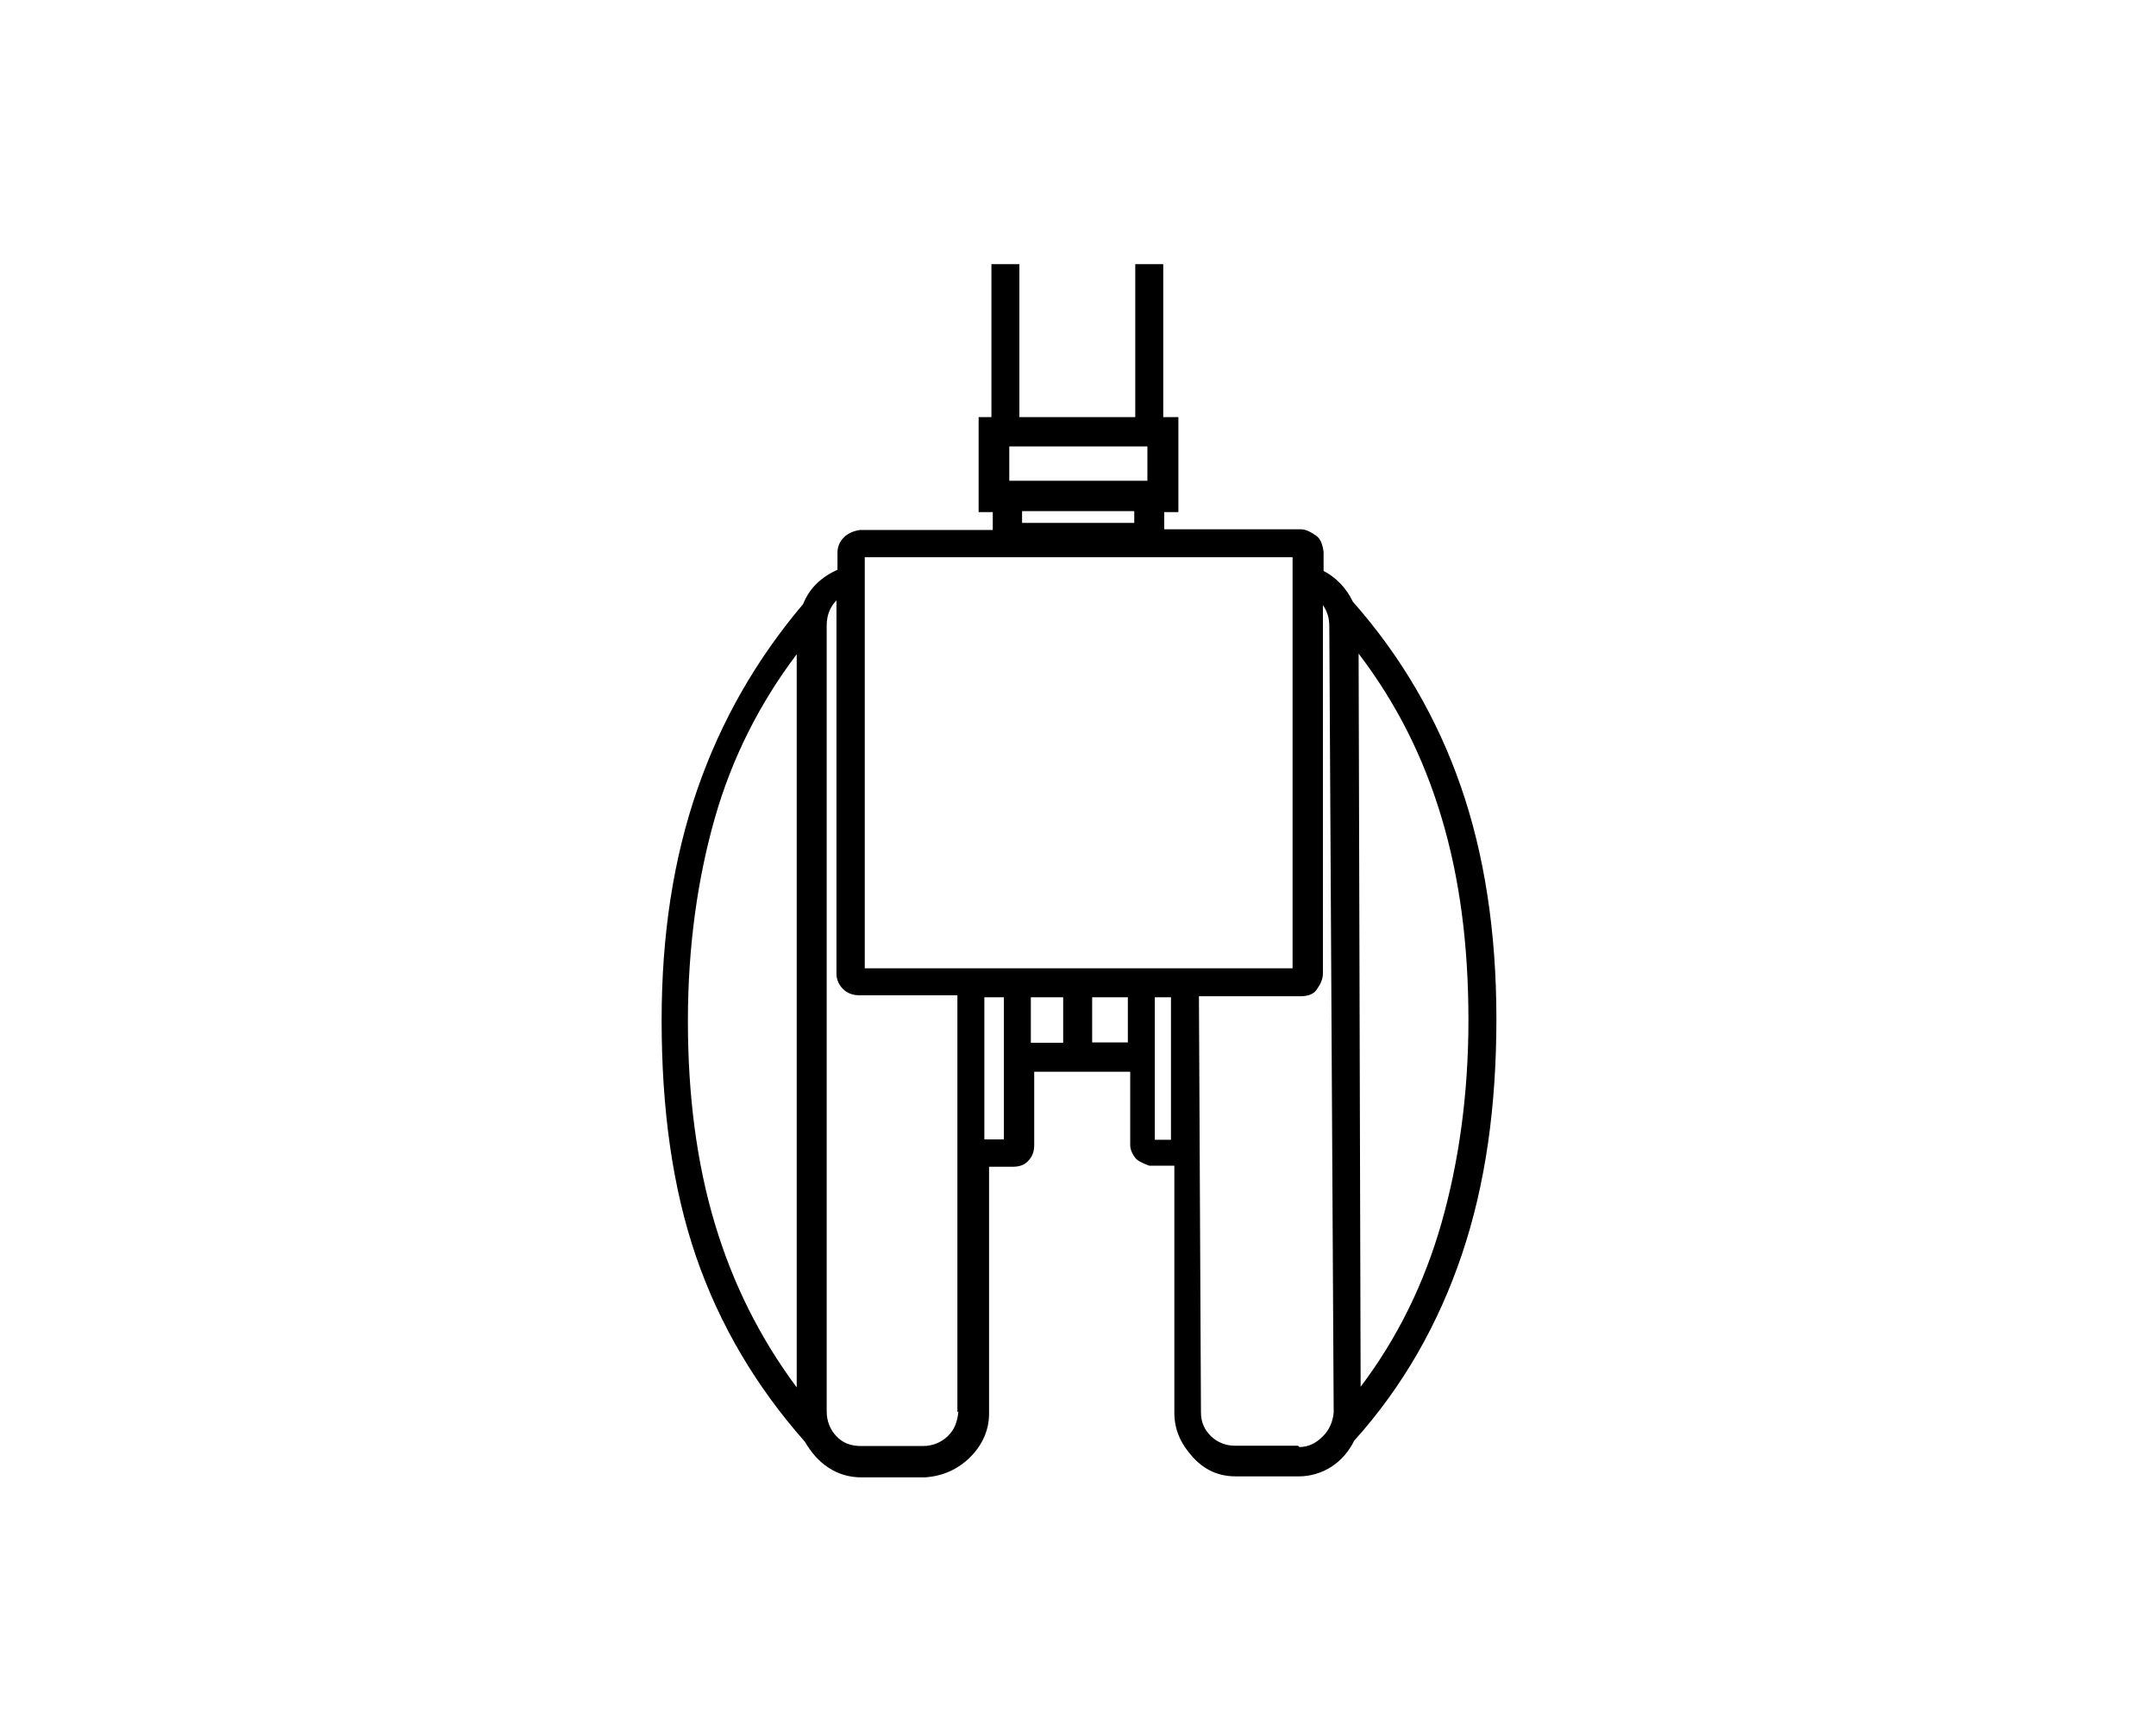 <?xml version="1.0" encoding="UTF-8"?> <svg xmlns="http://www.w3.org/2000/svg" viewBox="0 0 640 512"><path d="m392.6 169.3c3.8 1.9 7 5.1 9 9.3c14.4 16.3 25 34.6 32 54.7s10.6 43.2 10.6 69.1-3.2 49-10.2 69.8-17.6 39.4-32 55.4c-1.6 3.2-3.8 5.8-6.7 7.7s-6.4 2.9-9.6 2.9h-18.9c-5.1 0-9.3-1.9-12.8-5.8s-5.4-8-5.4-13.1v-73.3h-7.4s-2.9-1-3.8-1.9-1.9-2.6-1.9-4.2v-21.8h-28.5v21.8c0 1.9-.6 3.5-1.9 4.8s-2.9 1.6-4.5 1.6h-7v73.3c0 5.1-2.2 9.6-5.8 13.1s-8 5.4-13.1 5.8h-18.9c-3.8 0-7-1-9.9-2.9s-5.1-4.5-7-7.7c-14.4-16.3-25.3-34.6-32.3-55s-10.2-43.8-10.2-70.1c0-25.3 3.5-48 10.6-68.5s17.6-38.7 31.4-55c1.9-4.8 5.4-8 10.2-10.2v-5.1c0-1.6 .6-3.2 1.9-4.5s2.9-1.9 4.8-2.2h39.4V152h-4.2v-28.2h3.8V78.4h8.3v45.4H337V78.4h8.3v45.4h4.5V152h-4.2v5.1h40.6c1.6 0 3.2 1 4.5 1.9s1.9 2.6 2.2 4.8v5.8zM236.5 411.8V194.2c-10.9 14.4-19.2 30.7-24.3 48.6s-8 38.1-8 60.2 2.6 42.2 8 60.2 13.4 33.9 24.3 48.6zm47.7 7.4V295.4H255c-1.9 0-3.5-.6-4.8-1.9s-1.9-2.9-1.9-4.5V178.2c-1.9 1.9-2.9 4.5-2.9 7.4v233.3c0 2.9 1 5.4 2.9 7.4s4.2 2.9 7.4 2.9h18.2c2.9 0 5.4-1 7.4-2.9s2.9-4.2 3.2-7.4zm-27.5-131.8h127V165.4h-127v121.9zm41.3 50.9V296h-5.8v42.2h5.8zm1.6-205.8v10.2h41v-10.2h-41zm37.1 19.2h-33.3v3.5h33.3v-3.5zm-30.7 157.8h9.6V296h-9.6v13.4zm28.8 0V296h-10.6v13.4h10.6zm8 28.8h4.8V296h-4.8v42.2zm42.9 91.2c2.9 0 5.1-1.3 7-3.2s2.9-4.2 3.2-7l-1.3-233.3c0-2.6-.6-4.5-1.9-6.4V289c0 1.9-1 3.5-1.9 4.8s-2.6 1.9-4.8 1.9h-30.1l.6 123.5c0 2.9 1 5.1 2.9 7s4.5 2.9 7 2.9h18.9zm50.2-126.7c0-22.4-2.6-42.2-8-60.2s-13.4-33.9-24.6-48.6l.6 217.6c10.9-14.4 18.9-30.7 24-48.6s8-38.1 8-60.2z"></path></svg> 